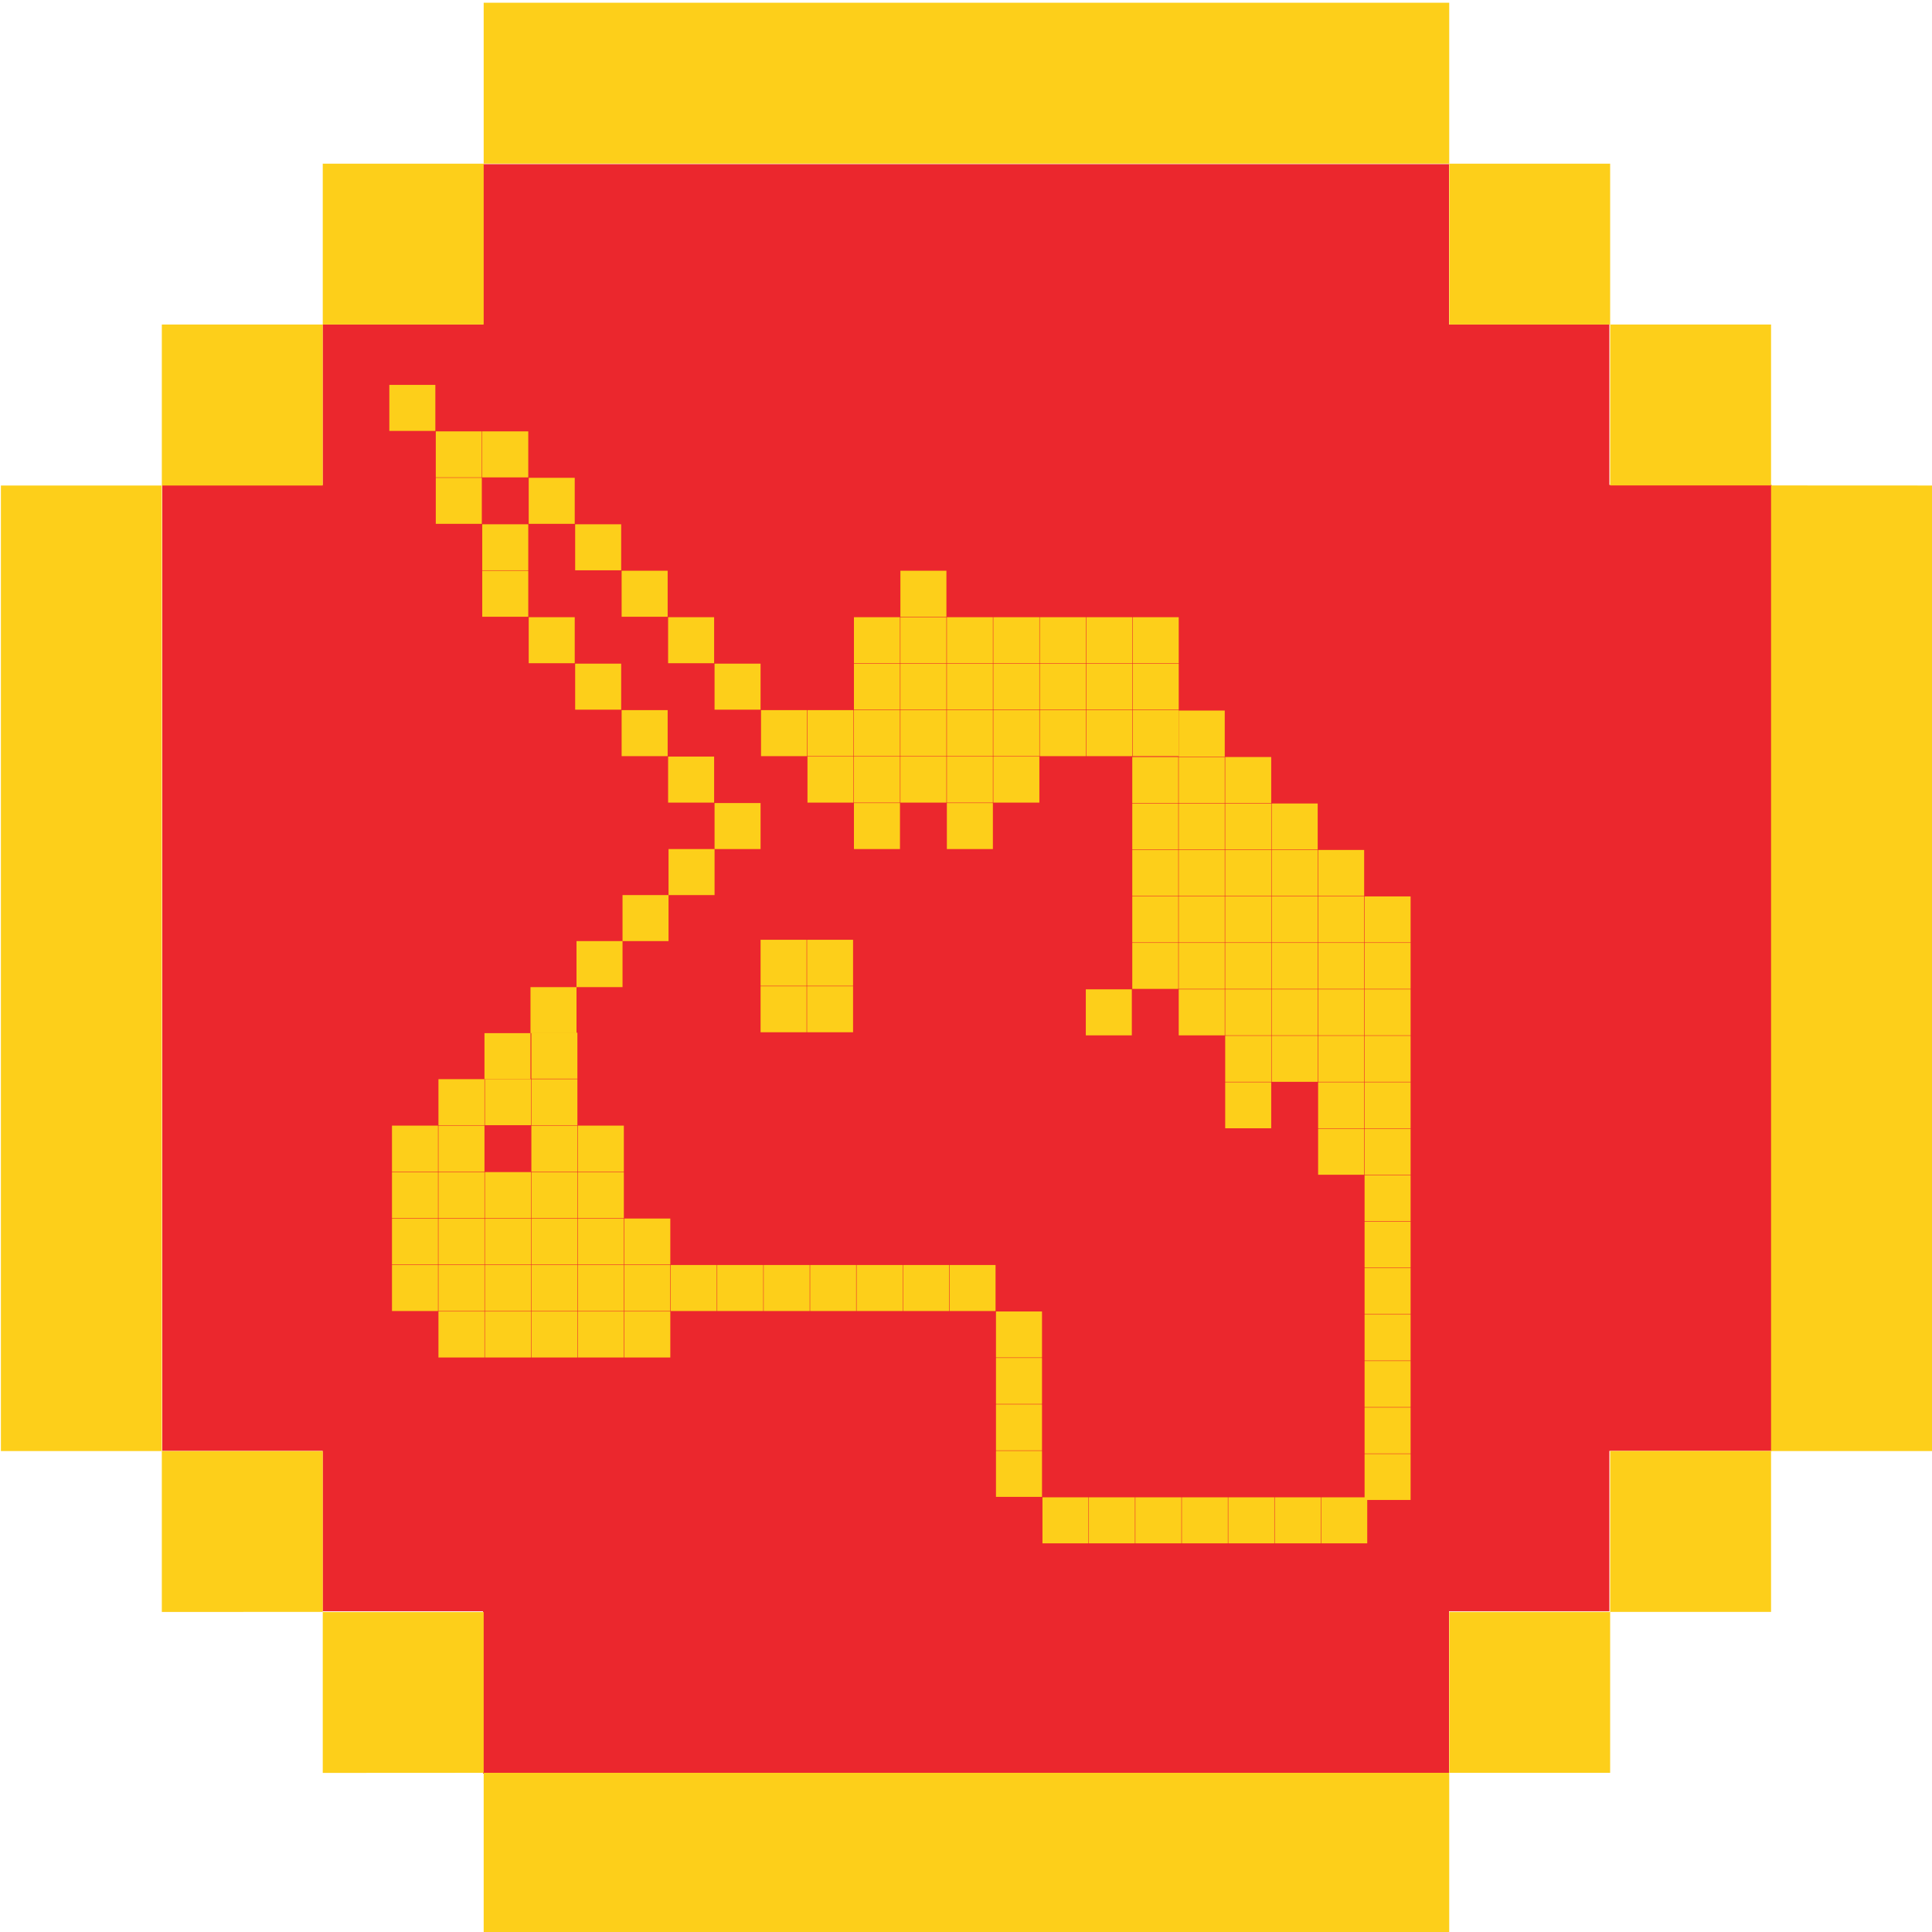 <svg viewBox="0 0 1024 1024" xmlns="http://www.w3.org/2000/svg"><path d="m939 257h-86v-85h-85v-85h-512v85h-85v85h-85v512h85v85h85v86h512v-86h85v-85h86z" fill="#eb272d"/><g fill="#fdcf1a"><path d="m256.36 1.46v85.29h511.76v-85.29zm511.76 85.29v85.25h85.29v-85.25zm85.29 85.25v85.29h85.29v-85.29zm85.29 85.29v511.8h85.3v-511.76zm0 511.76h-85.29v85.29h85.29v-85.25zm-85.29 85.29h-85.29v85.29h85.29v-85.24zm-85.29 85.29h-511.76v85.37h511.76v-85.32zm-511.76 0v-85.24h-85.29v85.29zm-85.29-85.29v-85.25h-85.3v85.29zm-85.3-85.25v-511.76h-85.29v511.76zm0-511.76h85.29v-85.33h-85.29v85.29zm85.3-85.33h85.29v-85.25h-85.29z"/><path d="m232.39 571.98h24.39v24.39h-24.39z"/><path d="m207.76 596.6h24.39v24.39h-24.39z"/><path d="m207.76 621.23h24.39v24.39h-24.39z"/><path d="m207.76 645.85h24.39v24.39h-24.39z"/><path d="m207.76 670.48h24.39v24.39h-24.39z"/><path d="m232.39 695.11h24.39v24.39h-24.39z"/><path d="m257.01 695.11h24.39v24.39h-24.39z"/><path d="m281.64 695.11h24.39v24.39h-24.39z"/><path d="m306.26 695.11h24.39v24.39h-24.39z"/><path d="m330.89 695.11h24.39v24.39h-24.39z"/><path d="m232.39 670.48h24.39v24.39h-24.39z"/><path d="m257.01 670.48h24.39v24.39h-24.39z"/><path d="m281.64 670.48h24.39v24.39h-24.39z"/><path d="m306.26 670.48h24.39v24.39h-24.39z"/><path d="m330.89 670.48h24.39v24.39h-24.39z"/><path d="m232.39 645.85h24.39v24.39h-24.39z"/><path d="m257.01 645.85h24.39v24.39h-24.39z"/><path d="m281.64 645.85h24.39v24.39h-24.39z"/><path d="m306.26 645.85h24.39v24.39h-24.39z"/><path d="m232.39 621.23h24.39v24.39h-24.39z"/><path d="m257.01 621.23h24.39v24.39h-24.39z"/><path d="m281.64 621.23h24.39v24.39h-24.39z"/><path d="m306.26 621.23h24.39v24.39h-24.39z"/><path d="m232.39 596.6h24.39v24.39h-24.39z"/><path d="m281.64 596.6h24.39v24.39h-24.39z"/><path d="m281.64 571.98h24.39v24.39h-24.39z"/><path d="m281.64 547.35h24.39v24.39h-24.39z"/><path d="m257.01 571.98h24.39v24.39h-24.39z"/><path d="m306.26 596.6h24.39v24.39h-24.39z"/><path d="m330.89 645.85h24.39v24.39h-24.39z"/><path d="m355.51 670.48h24.39v24.39h-24.39z"/><path d="m380.14 670.48h24.39v24.39h-24.39z"/><path d="m404.76 670.48h24.39v24.39h-24.39z"/><path d="m429.39 670.48h24.39v24.39h-24.39z"/><path d="m454.02 670.48h24.39v24.39h-24.39z"/><path d="m478.64 670.48h24.39v24.39h-24.39z"/><path d="m503.27 670.48h24.39v24.39h-24.39z"/><path d="m527.89 695.11h24.39v24.39h-24.39z"/><path d="m527.89 719.73h24.39v24.39h-24.39z"/><path d="m527.89 744.36h24.39v24.39h-24.39z"/><path d="m527.89 768.98h24.39v24.39h-24.39z"/><path d="m552.52 793.61h24.39v24.39h-24.39z"/><path d="m577.14 793.61h24.39v24.39h-24.39z"/><path d="m601.77 793.61h24.39v24.39h-24.39z"/><path d="m626.4 793.61h24.39v24.39h-24.39z"/><path d="m651.02 793.61h24.39v24.39h-24.39z"/><path d="m675.65 793.61h24.39v24.39h-24.39z"/><path d="m700.27 793.61h24.39v24.39h-24.39z"/><path d="m723.26 770.62h24.39v24.39h-24.39z"/><path d="m723.26 746h24.39v24.39h-24.39z"/><path d="m723.26 721.37h24.39v24.39h-24.39z"/><path d="m723.26 696.75h24.39v24.39h-24.39z"/><path d="m723.26 672.12h24.39v24.39h-24.39z"/><path d="m723.26 647.5h24.39v24.39h-24.39z"/><path d="m723.26 622.87h24.39v24.39h-24.39z"/><path d="m723.26 598.25h24.39v24.39h-24.39z"/><path d="m723.26 573.62h24.39v24.39h-24.39z"/><path d="m723.26 548.99h24.39v24.39h-24.39z"/><path d="m723.26 524.37h24.39v24.39h-24.39z"/><path d="m723.26 499.74h24.39v24.39h-24.39z"/><path d="m723.26 475.12h24.39v24.39h-24.39z"/><path d="m698.63 450.49h24.39v24.39h-24.39z"/><path d="m674.01 425.87h24.39v24.39h-24.39z"/><path d="m649.38 401.24h24.39v24.39h-24.39z"/><path d="m624.75 376.61h24.39v24.39h-24.39z"/><path d="m624.75 401.24h24.39v24.39h-24.39z"/><path d="m649.38 425.87h24.39v24.39h-24.39z"/><path d="m624.75 425.87h24.39v24.39h-24.39z"/><path d="m674.01 450.49h24.39v24.39h-24.39z"/><path d="m649.38 450.49h24.39v24.39h-24.39z"/><path d="m624.75 450.49h24.39v24.39h-24.39z"/><path d="m698.63 475.12h24.39v24.39h-24.39z"/><path d="m674.01 475.12h24.39v24.39h-24.39z"/><path d="m649.38 475.12h24.39v24.39h-24.39z"/><path d="m624.75 475.12h24.39v24.39h-24.39z"/><path d="m698.63 499.74h24.39v24.39h-24.39z"/><path d="m674.01 499.74h24.39v24.39h-24.39z"/><path d="m649.38 499.74h24.39v24.39h-24.39z"/><path d="m624.75 499.74h24.39v24.39h-24.39z"/><path d="m600.13 401.24h24.39v24.39h-24.39z"/><path d="m600.13 425.87h24.39v24.39h-24.39z"/><path d="m600.13 450.49h24.39v24.39h-24.39z"/><path d="m600.13 475.12h24.39v24.39h-24.39z"/><path d="m600.13 499.74h24.39v24.39h-24.39z"/><path d="m427.75 498.1h24.39v24.39h-24.39z"/><path d="m427.75 522.73h24.39v24.39h-24.39z"/><path d="m403.12 498.1h24.39v24.39h-24.39z"/><path d="m403.12 522.73h24.39v24.39h-24.39z"/><path d="m575.5 524.37h24.39v24.39h-24.39z"/><path d="m698.63 524.37h24.39v24.39h-24.39z"/><path d="m674.01 524.37h24.39v24.39h-24.39z"/><path d="m649.38 524.37h24.39v24.39h-24.39z"/><path d="m698.63 548.99h24.39v24.39h-24.39z"/><path d="m698.63 573.62h24.39v24.39h-24.39z"/><path d="m698.63 598.25h24.39v24.39h-24.39z"/><path d="m674.01 548.99h24.39v24.39h-24.39z"/><path d="m649.38 548.99h24.39v24.39h-24.39z"/><path d="m649.38 573.62h24.39v24.39h-24.39z"/><path d="m624.75 524.37h24.39v24.39h-24.39z"/><path d="m256.78 547.59h24.39v24.39h-24.39z"/><path d="m281.17 523.2h24.39v24.39h-24.39z"/><path d="m305.56 498.8h24.39v24.39h-24.39z"/><path d="m329.95 474.41h24.39v24.39h-24.39z"/><path d="m354.34 450.02h24.39v24.39h-24.39z"/><path d="m378.73 425.63h24.39v24.39h-24.39z"/><path d="m354.11 401.01h24.39v24.39h-24.39z"/><path d="m403.36 376.38h24.39v24.39h-24.39z"/><path d="m427.98 376.38h24.39v24.39h-24.39z"/><path d="m452.61 376.38h24.39v24.39h-24.39z"/><path d="m427.98 401.01h24.39v24.39h-24.39z"/><path d="m452.61 401.01h24.39v24.39h-24.39z"/><path d="m452.61 425.63h24.39v24.39h-24.39z"/><path d="m452.61 351.75h24.39v24.39h-24.39z"/><path d="m452.61 327.13h24.39v24.39h-24.39z"/><path d="m477.23 302.5h24.39v24.39h-24.39z"/><path d="m501.86 327.13h24.39v24.39h-24.39z"/><path d="m526.49 327.13h24.39v24.39h-24.39z"/><path d="m501.86 351.75h24.39v24.39h-24.39z"/><path d="m526.49 351.75h24.39v24.39h-24.39z"/><path d="m501.86 376.38h24.39v24.39h-24.39z"/><path d="m526.49 376.38h24.39v24.39h-24.39z"/><path d="m551.11 351.75h24.39v24.39h-24.39z"/><path d="m551.11 327.13h24.39v24.39h-24.39z"/><path d="m575.74 327.13h24.39v24.39h-24.39z"/><path d="m575.74 351.75h24.39v24.39h-24.39z"/><path d="m575.74 376.38h24.39v24.39h-24.39z"/><path d="m600.36 327.13h24.39v24.39h-24.39z"/><path d="m600.36 351.75h24.39v24.39h-24.39z"/><path d="m600.36 376.38h24.39v24.39h-24.39z"/><path d="m551.11 376.38h24.39v24.39h-24.39z"/><path d="m501.86 401.01h24.39v24.39h-24.39z"/><path d="m477.23 327.13h24.39v24.39h-24.39z"/><path d="m477.23 351.75h24.39v24.39h-24.39z"/><path d="m477.23 376.38h24.39v24.39h-24.39z"/><path d="m477.23 401.01h24.39v24.39h-24.39z"/><path d="m501.86 425.63h24.39v24.39h-24.39z"/><path d="m526.49 401.01h24.39v24.39h-24.39z"/><path d="m378.73 351.75h24.39v24.39h-24.39z"/><path d="m329.48 376.38h24.39v24.39h-24.39z"/><path d="m304.85 351.75h24.39v24.39h-24.39z"/><path d="m280.23 327.13h24.39v24.39h-24.39z"/><path d="m354.11 327.13h24.39v24.39h-24.39z"/><path d="m329.48 302.5h24.39v24.39h-24.39z"/><path d="m304.85 277.88h24.39v24.39h-24.39z"/><path d="m280.23 253.25h24.39v24.39h-24.39z"/><path d="m255.6 302.5h24.39v24.39h-24.39z"/><path d="m255.6 277.88h24.39v24.39h-24.39z"/><path d="m230.98 253.25h24.39v24.39h-24.39z"/><path d="m230.98 228.63h24.39v24.39h-24.39z"/><path d="m255.6 228.63h24.39v24.39h-24.39z"/><path d="m206.35 204h24.39v24.39h-24.39z"/></g></svg>